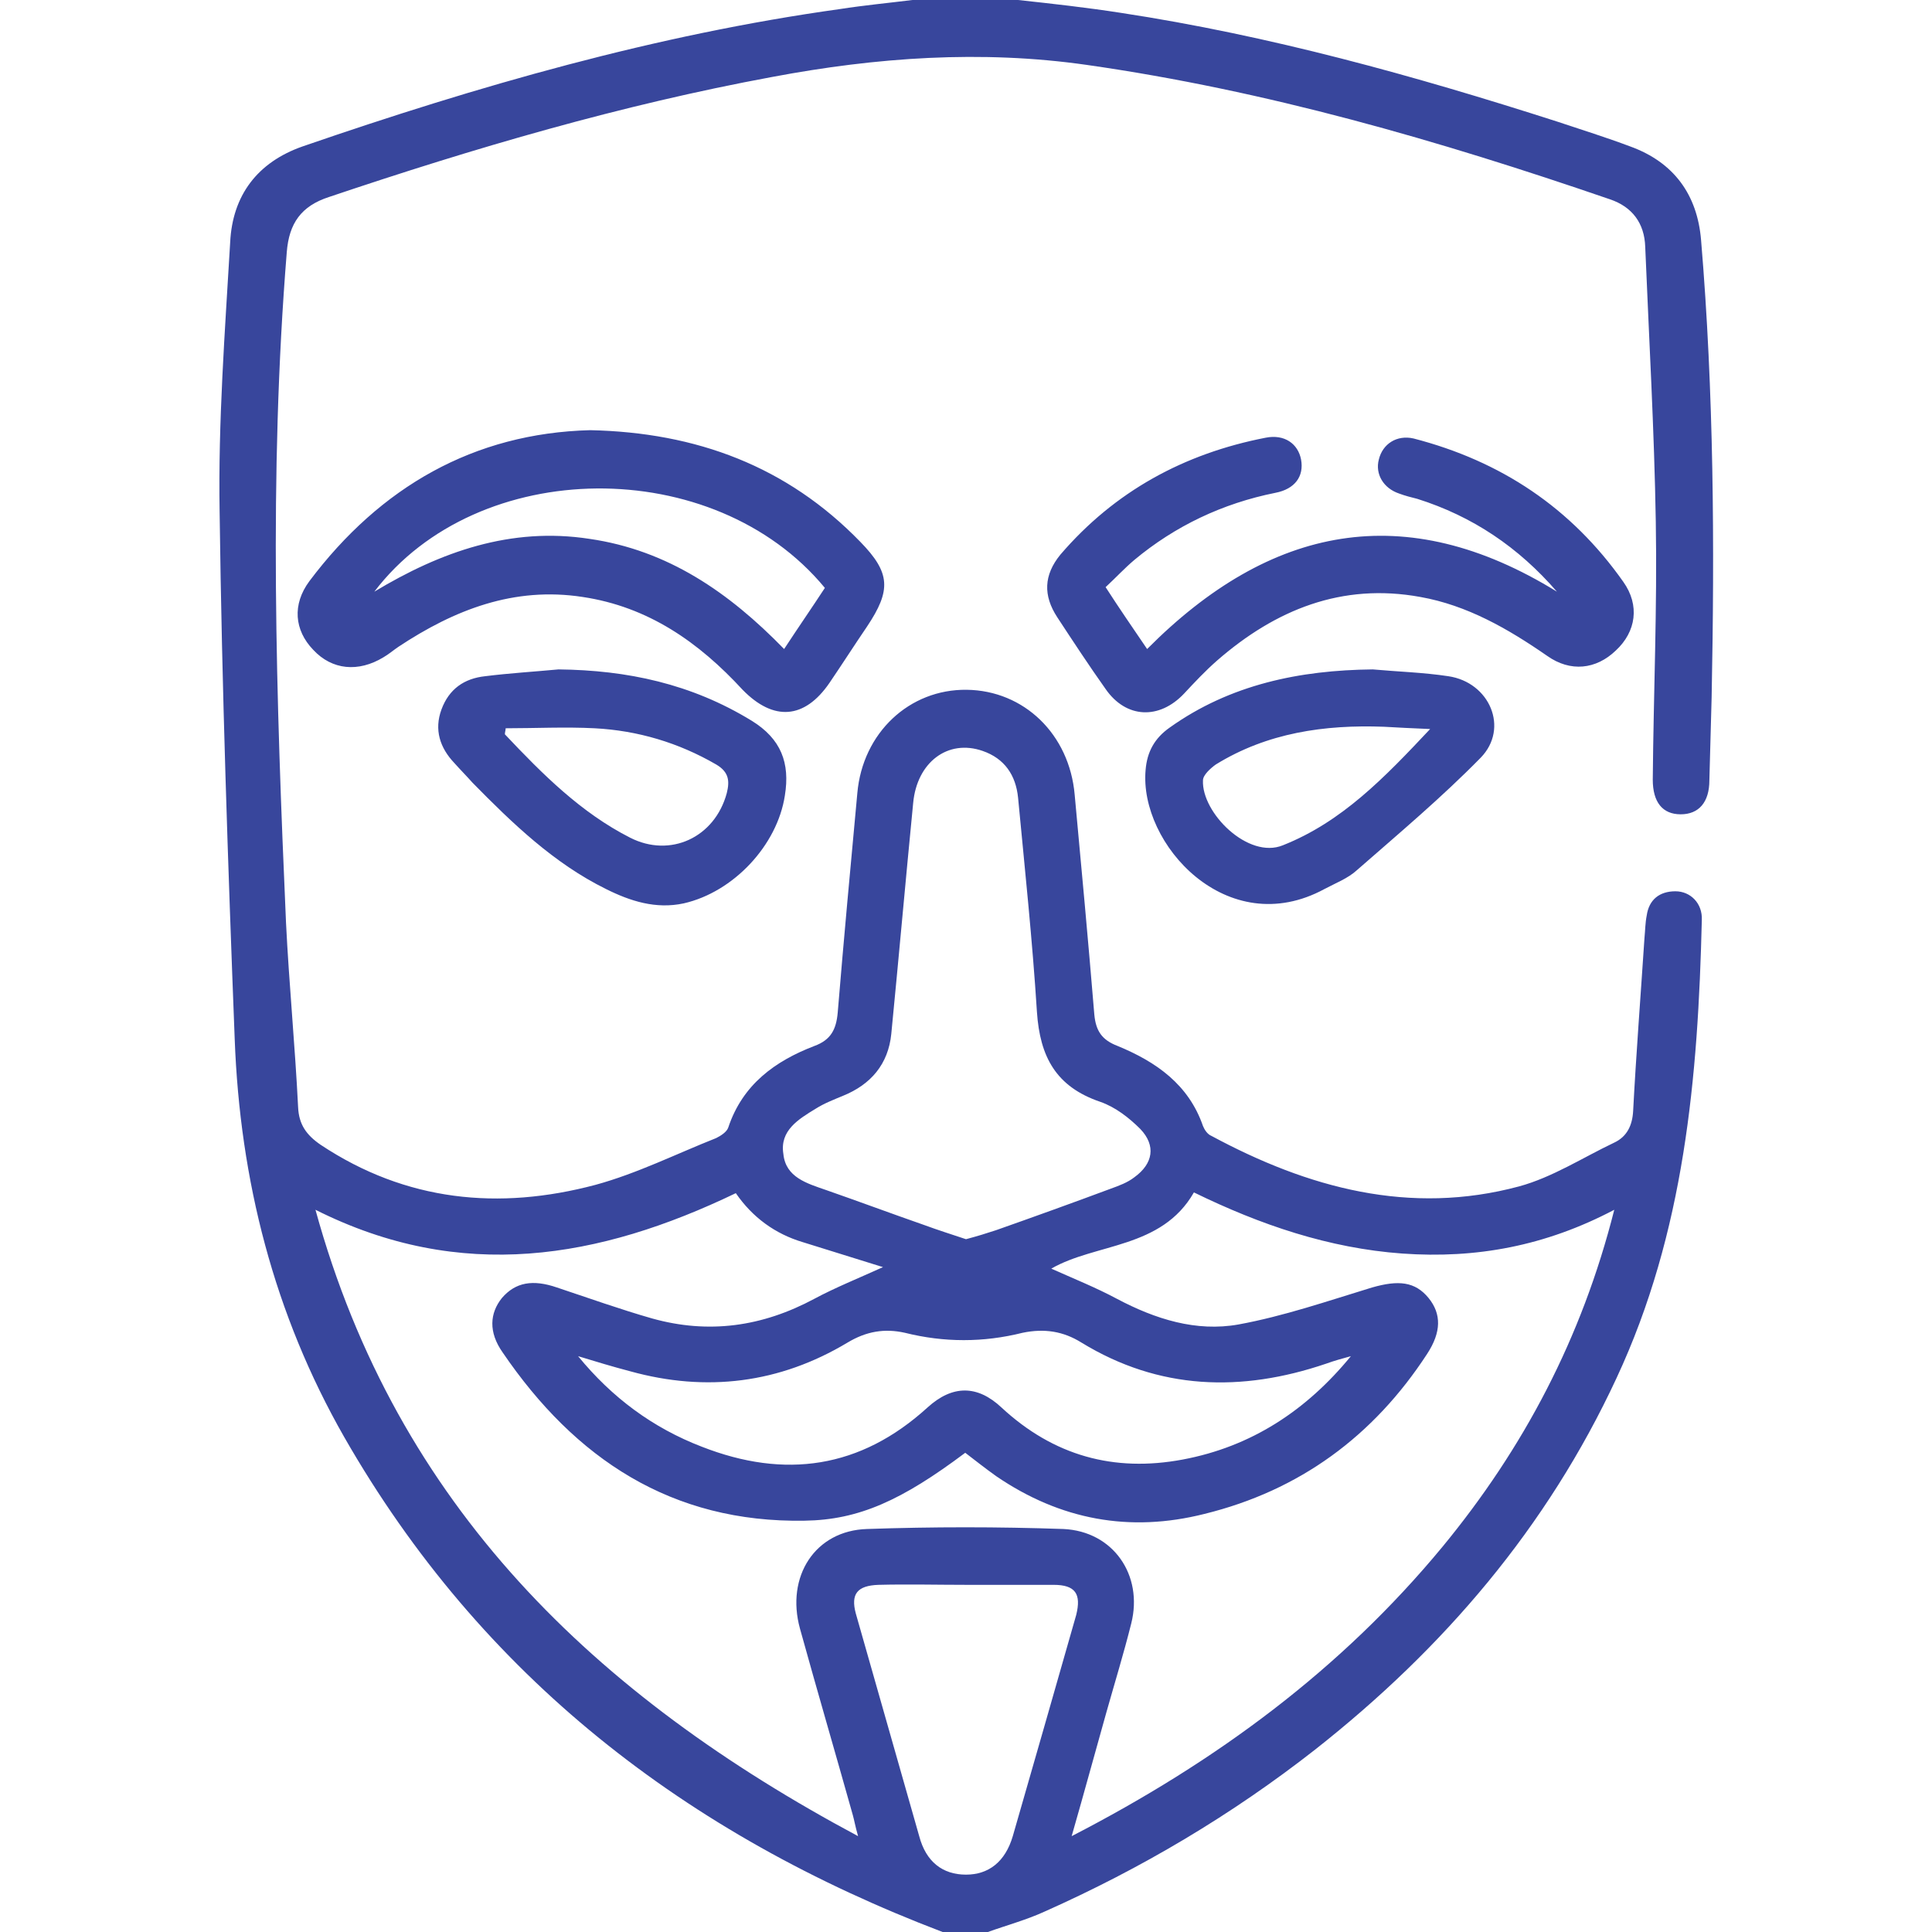 <?xml version="1.0" encoding="UTF-8"?>
<!-- Generator: Adobe Illustrator 22.1.0, SVG Export Plug-In . SVG Version: 6.00 Build 0)  -->
<svg xmlns="http://www.w3.org/2000/svg" xmlns:xlink="http://www.w3.org/1999/xlink" version="1.0" id="Layer_1" x="0px" y="0px" viewBox="0 0 256 256" style="enable-background:new 0 0 256 256;" xml:space="preserve">
<style type="text/css">
	.st0{fill:#38469C;}
</style>
<path class="st0" d="M225.4,31.8c-0.5-6-3.6-10.3-9.4-12.4c-3.2-1.2-6.4-2.2-9.7-3.3c-19-6.1-38.1-11.4-57.8-14.4  c-4.5-0.7-9-1.2-13.6-1.7c-4.7,0-9.3,0-14,0c-3.2,0.4-6.4,0.7-9.6,1.2c-24.4,3.4-48,10.2-71.2,18.2c-6,2.1-9.3,6.5-9.6,12.7  c-0.7,11.9-1.6,23.8-1.4,35.7c0.3,23.3,1.1,46.6,2,69.9c0.7,18.7,5.2,36.4,14.5,52.7c18.2,31.8,45.4,52.7,79.3,65.6c2,0,4,0,6,0  c2.5-0.9,5.1-1.6,7.5-2.7c12.8-5.7,24.8-12.8,35.9-21.5c17-13.4,30.7-29.4,39.9-49.2c9-19.3,10.8-39.8,11.3-60.7  c0.1-2.2-1.5-3.8-3.5-3.8c-2.1,0-3.5,1.1-3.8,3.2c-0.2,1-0.2,2-0.3,3c-0.5,7.6-1.1,15.3-1.5,22.9c-0.1,1.9-0.8,3.4-2.5,4.2  c-4.2,2-8.2,4.6-12.6,5.8c-14.5,3.9-28,0.2-40.8-6.7c-0.5-0.2-0.9-0.8-1.1-1.3c-1.9-5.5-6.2-8.5-11.3-10.6c-2.1-0.8-2.9-2-3.1-4.2  c-0.8-9.7-1.7-19.4-2.6-29.1c-0.7-8-6.7-13.8-14.3-13.9c-7.6-0.1-13.8,5.7-14.5,13.7c-0.9,9.7-1.8,19.4-2.6,29.1  c-0.2,2.2-0.9,3.6-3.1,4.4c-5.2,2-9.5,5.1-11.4,10.8c-0.2,0.6-1,1.1-1.6,1.4c-5.3,2.1-10.5,4.7-16,6.2c-12.8,3.4-25.1,2.2-36.4-5.3  c-1.9-1.3-2.9-2.7-3-5c-0.4-8.1-1.2-16.3-1.6-24.4c-1.3-29.6-2.3-59.3,0.1-88.9c0.3-3.8,1.9-6.1,5.6-7.3  c19.3-6.5,38.7-12.2,58.7-15.9c13.8-2.6,27.7-3.6,41.7-1.6c23.8,3.4,46.6,10,69.3,17.8c3,1,4.6,3.2,4.7,6.3  c0.5,12.1,1.2,24.3,1.4,36.4c0.2,11.4-0.3,22.8-0.4,34.2c0,3,1.3,4.6,3.7,4.6c2.4,0,3.8-1.6,3.8-4.5c0.1-3.7,0.2-7.3,0.3-11  C227.2,72.3,227.1,52,225.4,31.8z M134.2,243.3c-1,3.4-3.2,5.1-6.2,5.1c-3.1,0-5.3-1.7-6.2-5.1c-2.8-9.8-5.6-19.7-8.4-29.5  c-0.7-2.6,0.2-3.7,3-3.8c3.9-0.1,7.8,0,11.7,0c3.8,0,7.7,0,11.5,0c2.9,0,3.7,1.2,3,4C139.8,223.8,137,233.6,134.2,243.3z   M108.1,146.9c1.1-0.7,2.4-1.2,3.6-1.7c3.7-1.5,6-4.2,6.4-8.2c1-10.2,1.9-20.4,2.9-30.6c0.5-5.4,4.6-8.5,9.2-6.9  c2.9,1,4.4,3.2,4.7,6.2c0.9,9.5,1.9,18.9,2.5,28.4c0.4,5.9,2.5,9.9,8.4,11.9c2,0.7,3.8,2.1,5.3,3.6c2.1,2.2,1.7,4.6-0.8,6.4  c-0.9,0.7-2,1.1-3.1,1.5c-5.1,1.9-10.1,3.7-15.2,5.5c-1.2,0.4-2.5,0.8-4,1.2c-1.8-0.6-3.7-1.2-5.6-1.9c-4.3-1.5-8.6-3.1-12.9-4.6  c-2.6-0.9-5.4-1.7-5.7-4.8C103.3,149.8,105.8,148.3,108.1,146.9z M143.3,177.9c10.3,6.3,21.2,6.6,32.4,2.8c1.1-0.4,2.2-0.7,3.3-1  c-5.9,7.2-13.2,12-22.3,13.7c-9.1,1.7-17.1-0.5-24-6.9c-3.2-3-6.5-3-9.8,0c-8.9,8.1-18.9,9.5-29.9,5.2c-6.5-2.5-11.9-6.5-16.4-12  c2.3,0.7,4.6,1.4,6.9,2c10.1,2.8,19.8,1.6,28.8-3.8c2.5-1.5,4.9-1.9,7.6-1.3c5.2,1.3,10.4,1.3,15.6,0  C138.4,176,140.9,176.4,143.3,177.9z M97.5,158.1c2.2,3.2,5.2,5.4,8.9,6.5c3.5,1.1,7.1,2.2,10.6,3.3c-3.3,1.5-6.3,2.7-9.1,4.2  c-6.9,3.7-14,4.7-21.5,2.6c-4.2-1.2-8.4-2.7-12.6-4.1c-3.2-1.1-5.5-0.7-7.3,1.4c-1.6,2-1.8,4.5,0.1,7.2c9.6,14.1,22.4,22.6,40,22.3  c7.2-0.1,12.9-2.7,21.3-9c1.3,1,2.7,2.1,4.1,3.1c8.5,5.8,17.7,7.5,27.6,5c12.6-3.1,22.4-10.3,29.5-21.2c1.9-2.9,1.9-5.3,0.2-7.4  c-1.8-2.2-4-2.4-7.5-1.4c-5.9,1.8-11.7,3.8-17.7,4.9c-5.6,1-11-0.7-16.1-3.4c-2.8-1.5-5.8-2.7-8.7-4c5.9-3.4,14.6-2.6,18.9-10.1  c8.8,4.3,17.9,7.4,27.6,8.1c9.8,0.7,19-1,28.1-5.8c-4.3,17-12,31.6-22.8,44.7c-13.4,16.2-29.9,28.4-49.1,38.3  c1.7-5.9,3.1-11.1,4.6-16.4c1.1-3.9,2.3-7.8,3.3-11.8c1.6-6.4-2.4-12.2-9-12.5c-8.7-0.3-17.3-0.3-26,0c-6.9,0.2-10.8,6.3-8.9,13.2  c2.3,8.3,4.7,16.5,7,24.7c0.2,0.7,0.3,1.4,0.7,2.8c-34.8-18.6-61.1-43.7-71.9-83C61.1,170,79.4,166.8,97.5,158.1z M109.9,90.5  c1.7-2.5,3.3-5,5-7.5c3.2-4.8,3.1-7.1-0.9-11.2c-9.7-10-21.7-14.5-35.8-14.8c-15.4,0.4-27.8,7.5-37.2,20c-2.3,3.1-2,6.5,0.5,9.1  c2.5,2.7,6,3,9.3,1c0.7-0.4,1.4-1,2-1.4c7.4-4.9,15.3-8,24.4-6.6c8.7,1.3,15.4,6,21.2,12.3C102.5,95.6,106.6,95.3,109.9,90.5z   M78.1,71.4c-10.4-1.6-19.7,1.7-28.5,7c13.7-18,45-18.3,59.7-0.5c-1.7,2.6-3.5,5.2-5.4,8.1C96.6,78.5,88.5,72.9,78.1,71.4z   M205,86.9c-5.2-3.6-10.6-6.7-16.8-7.8c-10.4-1.9-19.2,1.7-26.9,8.4c-1.6,1.4-3,2.9-4.4,4.4c-3.3,3.5-7.7,3.3-10.4-0.6  c-2.2-3.1-4.3-6.3-6.4-9.5c-1.9-2.9-1.8-5.6,0.4-8.3c7.2-8.4,16.4-13.4,27.2-15.5c2.5-0.5,4.3,0.8,4.7,2.9c0.4,2.2-0.8,3.9-3.4,4.4  c-7,1.4-13.3,4.4-18.7,8.9c-1.3,1.1-2.4,2.3-3.8,3.6c1.8,2.8,3.6,5.4,5.5,8.2c16.3-16.4,34.2-20,54.3-7.6  c-5.1-5.9-11.2-10-18.5-12.3c-0.8-0.2-1.6-0.4-2.4-0.7c-2.1-0.7-3.2-2.6-2.7-4.5c0.5-2.1,2.4-3.3,4.6-2.8c11.6,3,20.9,9.2,27.8,19  c2.2,3.1,1.7,6.6-1,9.1C211.5,88.7,208.1,89.1,205,86.9z M74,88.7c-3.2,0.3-6.5,0.5-9.7,0.9c-2.8,0.3-4.8,1.7-5.8,4.4  c-1,2.7-0.2,5.1,1.7,7.1c0.8,0.9,1.6,1.7,2.4,2.6c5.3,5.4,10.8,10.7,17.7,14.1c3.2,1.6,6.6,2.7,10.3,1.9c6.6-1.5,12.4-7.7,13.4-14.3  c0.7-4.3-0.5-7.5-4.4-9.9C91.6,90.6,83.1,88.8,74,88.7z M96.3,105.1c-1.6,5.9-7.5,8.6-12.8,5.9c-6.5-3.3-11.6-8.4-16.6-13.7  c0-0.3,0.1-0.5,0.1-0.8c3.9,0,7.9-0.2,11.8,0c5.7,0.3,11.1,1.9,16.1,4.8C96.6,102.3,96.7,103.5,96.3,105.1z M181.9,88.7  c-9.7,0.1-18.9,2-26.9,7.7c-2,1.4-3,3.2-3.2,5.6c-0.9,9.8,10.8,22.8,23.7,15.8c1.5-0.8,3.1-1.4,4.3-2.5c5.6-4.9,11.2-9.6,16.4-14.9  c3.8-3.9,1.2-10-4.3-10.8C188.6,89.1,185.2,89,181.9,88.7z M170,112c-4.6,1.9-10.8-4.3-10.6-8.6c0-0.7,1-1.6,1.7-2.1  c6.8-4.2,14.4-5.3,22.3-5c1.8,0.1,3.6,0.2,6.1,0.3C183.4,103.1,177.8,108.9,170,112z"></path>
</svg>
